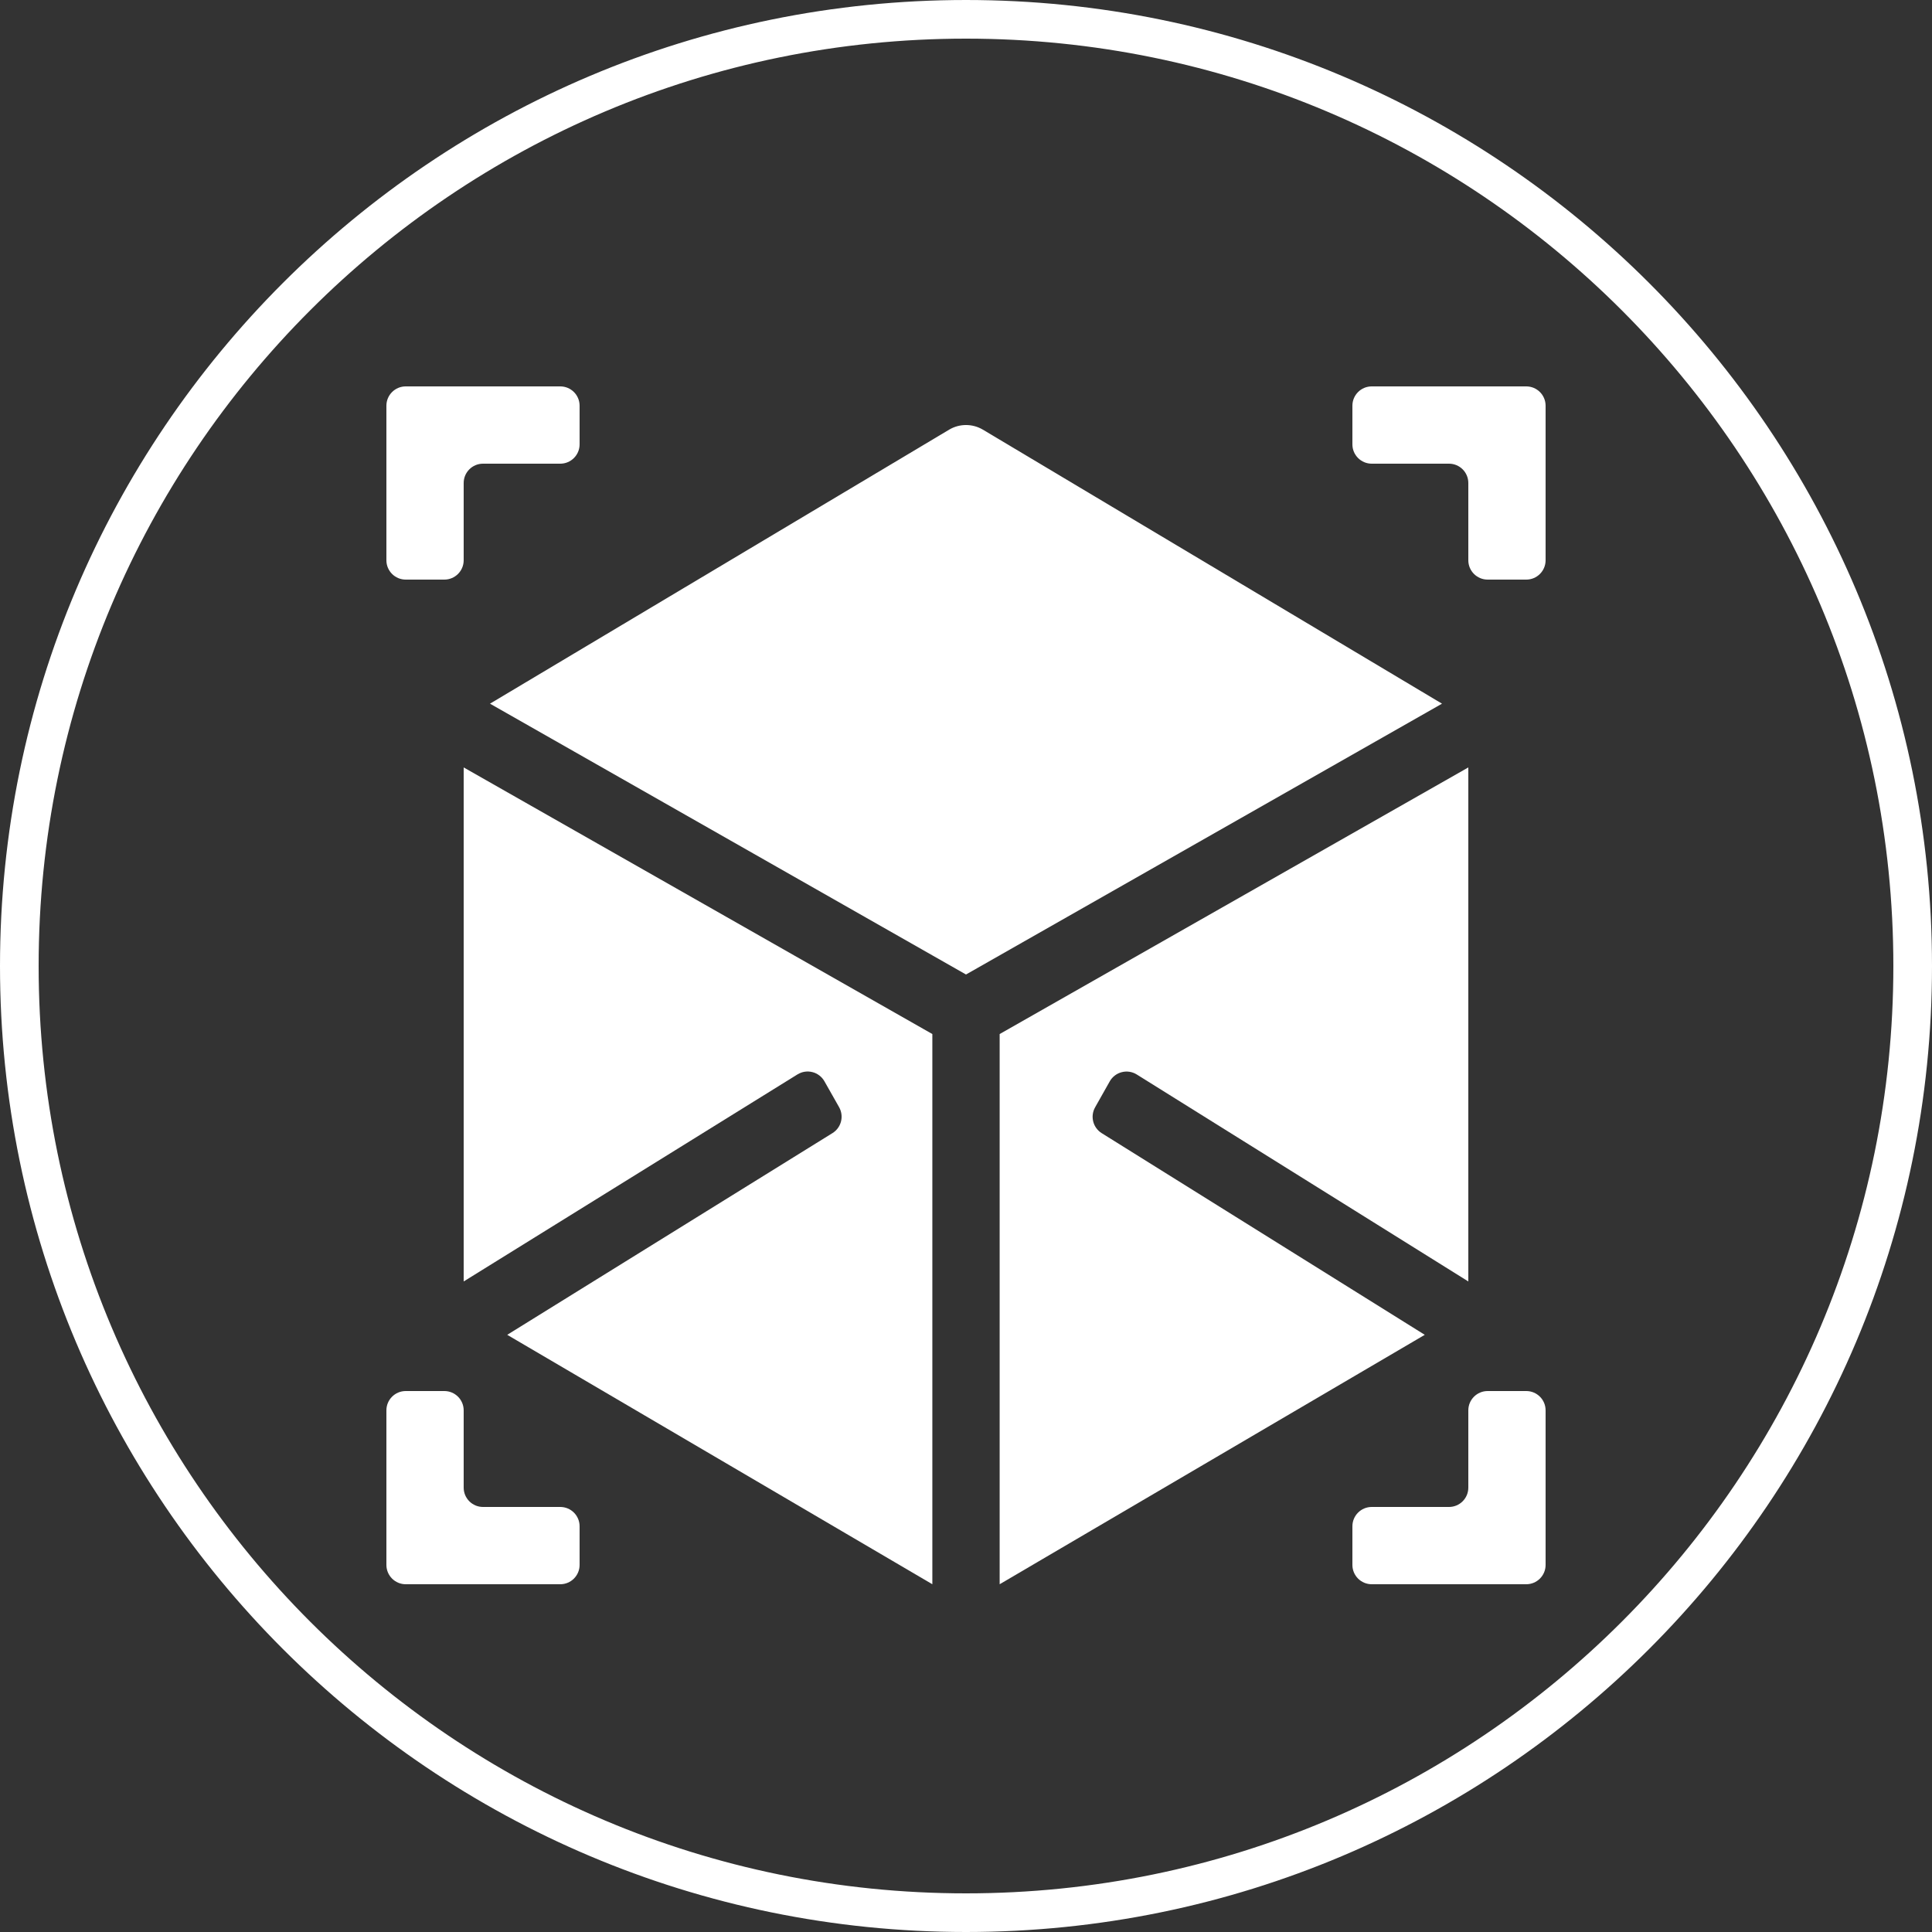 <svg width="50" height="50" viewBox="0 0 50 50" fill="none" xmlns="http://www.w3.org/2000/svg">
<rect x="0" y="0" width="50" height="50" fill="#333333" stroke="none"/>
<g clip-path="url(#clip0_4064_29149)">
<path d="M0.5 25C0.5 11.469 11.469 0.5 25 0.5C38.531 0.5 49.5 11.469 49.5 25C49.5 38.531 38.531 49.5 25 49.5C11.469 49.5 0.5 38.531 0.5 25Z" stroke="white"/>
<path d="M12 19.861V33.164L20.638 27.806C20.88 27.656 21.197 27.737 21.337 27.985L21.716 28.654C21.848 28.888 21.772 29.184 21.544 29.325L13.127 34.545L24.129 41V26.761L12 19.861Z" fill="white"/>
<path d="M28.72 27.986C28.86 27.738 29.179 27.657 29.42 27.808L38 33.164V19.861L25.871 26.761V41L36.873 34.545L28.512 29.326C28.285 29.184 28.21 28.889 28.342 28.656L28.72 27.986Z" fill="white"/>
<path d="M25.436 11.119C25.167 10.96 24.833 10.96 24.565 11.119L12.681 18.211L25 25.22L37.319 18.211L25.436 11.119Z" fill="white"/>
<path fill-rule="evenodd" clip-rule="evenodd" d="M10.5 36C10.224 36 10 36.224 10 36.5V40.5C10 40.776 10.224 41 10.5 41H14.5C14.776 41 15 40.776 15 40.5V39.5C15 39.224 14.776 39 14.5 39H12.5C12.224 39 12 38.776 12 38.5V36.5C12 36.224 11.776 36 11.5 36H10.5Z" fill="white"/>
<path fill-rule="evenodd" clip-rule="evenodd" d="M10.5 15C10.224 15 10 14.776 10 14.5V10.5C10 10.224 10.224 10 10.5 10H14.5C14.776 10 15 10.224 15 10.5V11.5C15 11.776 14.776 12 14.5 12H12.5C12.224 12 12 12.224 12 12.5V14.5C12 14.776 11.776 15 11.5 15H10.5Z" fill="white"/>
<path fill-rule="evenodd" clip-rule="evenodd" d="M39.5 36C39.776 36 40 36.224 40 36.5V40.5C40 40.776 39.776 41 39.5 41H35.5C35.224 41 35 40.776 35 40.5V39.5C35 39.224 35.224 39 35.5 39H37.5C37.776 39 38 38.776 38 38.5V36.5C38 36.224 38.224 36 38.5 36H39.5Z" fill="white"/>
<path fill-rule="evenodd" clip-rule="evenodd" d="M39.5 15C39.776 15 40 14.776 40 14.5V10.5C40 10.224 39.776 10 39.5 10H35.5C35.224 10 35 10.224 35 10.5V11.5C35 11.776 35.224 12 35.5 12H37.5C37.776 12 38 12.224 38 12.5V14.5C38 14.776 38.224 15 38.5 15H39.5Z" fill="white"/>
</g>
<defs>
<clipPath id="clip0_4064_29149">
<rect width="50" height="50" fill="white"/>
</clipPath>
</defs>
</svg>
